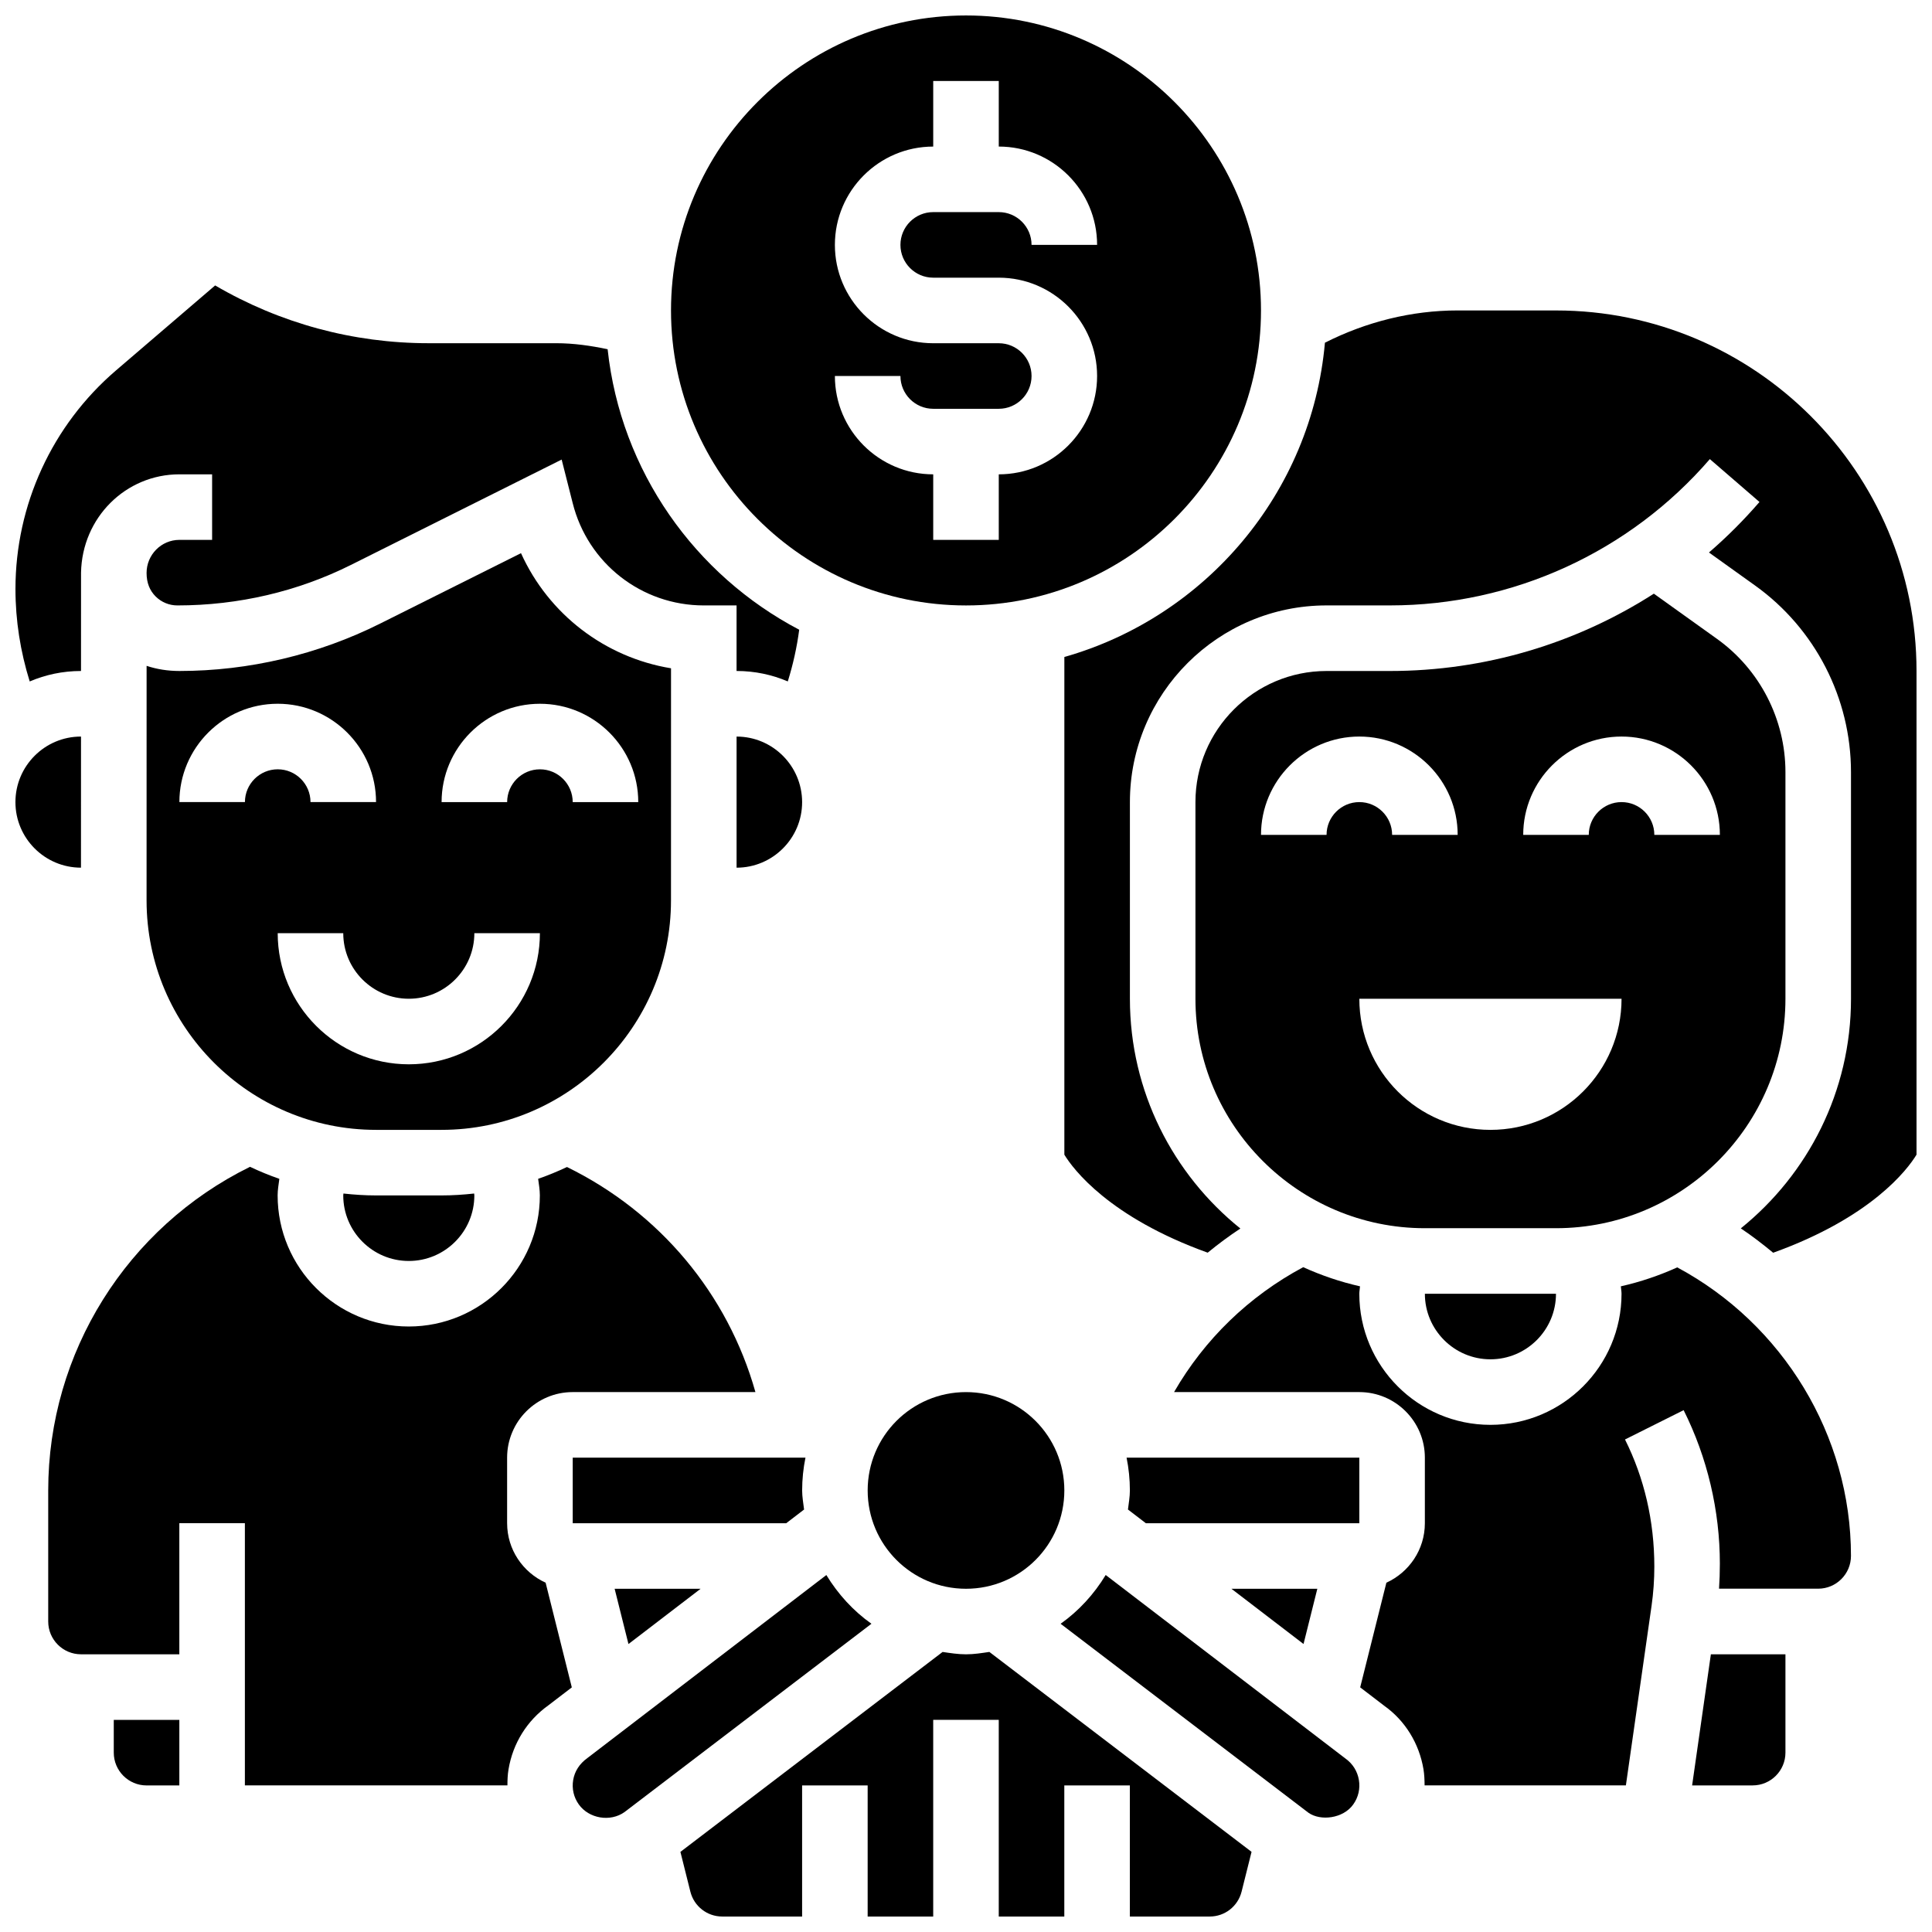 <?xml version="1.0" encoding="UTF-8"?>
<!-- Uploaded to: ICON Repo, www.iconrepo.com, Generator: ICON Repo Mixer Tools -->
<svg width="800px" height="800px" version="1.1" viewBox="144 144 512 512" xmlns="http://www.w3.org/2000/svg">
 <defs>
  <clipPath id="e">
   <path d="m148.09 219h207.91v106h-207.91z"/>
  </clipPath>
  <clipPath id="d">
   <path d="m321 148.09h158v156.91h-158z"/>
  </clipPath>
  <clipPath id="c">
   <path d="m148.09 339h17.906v35h-17.906z"/>
  </clipPath>
  <clipPath id="b">
   <path d="m324 581h152v70.902h-152z"/>
  </clipPath>
  <clipPath id="a">
   <path d="m426 226h225.9v250h-225.9z"/>
  </clipPath>
 </defs>
 <path d="m174.15 608.47c0 4.785 3.891 8.688 8.688 8.688h8.688v-17.371l-17.375-0.004z"/>
 <g clip-path="url(#e)">
  <path d="m165.46 321.82h0.008l0.008-26.059c0.27-14.602 11.848-26.059 26.059-26.059h8.676v17.371h-8.672c-4.793 0-8.695 3.934-8.695 8.773 0 2.625 0.852 4.672 2.391 6.211 1.535 1.535 3.594 2.387 5.773 2.387h0.008c16.219 0 31.949-3.719 45.984-10.734l55.844-27.918 2.918 11.508c3.996 15.992 18.277 27.145 34.746 27.145h8.688v17.371c4.82 0 9.406 0.988 13.578 2.769 1.391-4.473 2.414-9.043 3.023-13.699-27.586-14.473-47.289-41.988-50.77-74.336-4.469-0.941-9.004-1.594-13.605-1.594h-33.832c-19.996 0-39.41-5.273-56.574-15.312l-26.277 22.523c-16.93 14.516-26.641 35.633-26.641 57.93 0 8.391 1.312 16.582 3.777 24.496 4.172-1.785 8.766-2.773 13.586-2.773z"/>
 </g>
 <path d="m278.39 547.66v-17.371c0-9.582 7.793-17.371 17.371-17.371h48.434c-7.332-26.016-25.371-47.617-49.938-59.648-2.484 1.172-5.019 2.223-7.644 3.129 0.191 1.461 0.453 2.91 0.453 4.394 0 19.16-15.582 34.746-34.746 34.746-19.16 0-34.746-15.582-34.746-34.746 0-1.484 0.27-2.938 0.453-4.387-2.656-0.922-5.246-1.988-7.766-3.188-32.594 16.016-53.484 49.223-53.484 85.754v34.746c0 4.785 3.891 8.688 8.688 8.688h26.059v-34.746h17.371v69.488h69.578c0-1.426 0.051-2.848 0.297-4.281 1.148-6.871 4.891-12.883 10.547-16.93l6.219-4.762-6.941-27.742c-6.008-2.734-10.203-8.762-10.203-15.773z"/>
 <path d="m357.09 544.04c-0.199-1.676-0.512-3.328-0.512-5.055 0-2.969 0.305-5.879 0.879-8.688h-61.68v17.371h56.582z"/>
 <path d="m329.67 565.04h-22.785l3.664 14.648z"/>
 <path d="m243.64 460.8c-2.918 0-5.793-0.191-8.625-0.504-0.008 0.164-0.051 0.328-0.051 0.504 0 9.582 7.793 17.371 17.371 17.371 9.582 0 17.371-7.793 17.371-17.371 0-0.172-0.043-0.34-0.051-0.504-2.84 0.312-5.715 0.504-8.641 0.504z"/>
 <g clip-path="url(#d)">
  <path d="m400 304.45c43.109 0 78.176-35.074 78.176-78.176 0-43.102-35.066-78.176-78.176-78.176s-78.176 35.074-78.176 78.176c0 43.102 35.066 78.176 78.176 78.176zm8.684-69.488h-17.371c-14.367 0-26.059-11.691-26.059-26.059 0-14.367 11.691-26.059 26.059-26.059v-17.375h17.371v17.371c14.367 0 26.059 11.691 26.059 26.059h-17.371c0-4.785-3.891-8.688-8.688-8.688h-17.371c-4.793 0-8.688 3.898-8.688 8.688 0 4.785 3.891 8.688 8.688 8.688h17.371c14.367 0 26.059 11.691 26.059 26.059 0 14.367-11.691 26.059-26.059 26.059v17.371h-17.371v-17.371c-14.367 0-26.059-11.691-26.059-26.059h17.371c0 4.785 3.891 8.688 8.688 8.688h17.371c4.793 0 8.688-3.898 8.688-8.688 0-4.785-3.891-8.684-8.688-8.684z"/>
 </g>
 <path d="m339.2 339.2v34.746c9.57 0 17.371-7.793 17.371-17.371-0.008-9.582-7.797-17.375-17.371-17.375z"/>
 <path d="m426.06 538.98c0 14.395-11.668 26.059-26.059 26.059-14.395 0-26.059-11.664-26.059-26.059 0-14.391 11.664-26.059 26.059-26.059 14.391 0 26.059 11.668 26.059 26.059"/>
 <path d="m362.99 561.4-63.34 48.512c-2.109 1.52-3.371 3.527-3.754 5.82-0.383 2.293 0.148 4.586 1.492 6.461 2.684 3.762 8.348 4.715 12.117 2.023l65.434-49.902c-4.828-3.422-8.859-7.844-11.949-12.914z"/>
 <path d="m321.82 382.62 0.008-61.516c-17.539-2.883-32.453-14.352-39.758-30.508l-37.289 18.641c-16.441 8.238-34.848 12.582-53.234 12.582h-0.008c-3.074 0-5.984-0.469-8.688-1.363l-0.008 62.164c0 33.527 27.285 60.805 60.805 60.805h17.371c33.52 0 60.801-27.273 60.801-60.805zm-112.91-26.059h-17.371c0-14.367 11.691-26.059 26.059-26.059s26.059 11.691 26.059 26.059h-17.371c0-4.785-3.891-8.688-8.688-8.688-4.797 0.004-8.688 3.902-8.688 8.688zm43.43 69.492c-19.16 0-34.746-15.582-34.746-34.746h17.371c0 9.582 7.793 17.371 17.371 17.371 9.582 0 17.371-7.793 17.371-17.371h17.371c0.008 19.16-15.574 34.746-34.738 34.746zm34.746-78.176c-4.793 0-8.688 3.898-8.688 8.688h-17.371c0-14.367 11.691-26.059 26.059-26.059 14.367 0 26.059 11.691 26.059 26.059h-17.371c0-4.789-3.894-8.688-8.688-8.688z"/>
 <g clip-path="url(#c)">
  <path d="m165.46 373.94 0.008-34.746h-0.008c-9.582 0-17.371 7.793-17.371 17.371 0 9.582 7.793 17.375 17.371 17.375z"/>
 </g>
 <path d="m588.48 479.87c-4.75 2.152-9.746 3.848-14.941 5.019 0.043 0.652 0.184 1.312 0.184 1.965 0 19.16-15.582 34.746-34.746 34.746-19.16 0-34.746-15.582-34.746-34.746 0-0.652 0.148-1.312 0.184-1.965-5.238-1.18-10.266-2.902-15.055-5.074-14.383 7.695-26.164 19.117-34.223 33.102h49.094c9.582 0 17.371 7.793 17.371 17.371v17.371c0 7.012-4.195 13.039-10.199 15.773l-6.941 27.734 6.453 4.941c5.43 3.875 9.172 9.895 10.32 16.754 0.234 1.434 0.285 2.859 0.297 4.281h53.344l6.801-47.559c0.496-3.457 0.738-6.965 0.738-10.406 0-12.145-2.691-23.523-7.773-33.703l15.539-7.766c6.289 12.57 9.598 26.633 9.598 40.676 0 2.356-0.078 4.527-0.219 6.637h26.277c4.793 0 8.688-3.898 8.688-8.688 0.004-31.938-18.012-61.438-46.043-76.465z"/>
 <g clip-path="url(#b)">
  <path d="m400 582.41c-2.121 0-4.16-0.328-6.203-0.625l-69.48 52.984 2.641 10.547c0.973 3.871 4.438 6.582 8.434 6.582h21.176v-34.746h17.371v34.746h17.371v-52.117h17.371v52.117h17.371v-34.746h17.371v34.746h21.176c3.996 0 7.453-2.711 8.434-6.586l2.641-10.555-69.48-52.977c-2.031 0.297-4.062 0.629-6.191 0.629z"/>
 </g>
 <g clip-path="url(#a)">
  <path d="m556.36 226.27h-26.059c-12.258 0-24.277 3.039-35.18 8.547-3.551 39.852-31.66 72.668-69.055 83.293v131.89c2.309 3.82 11.875 16.574 37.984 25.973 2.769-2.277 5.656-4.414 8.66-6.402-17.824-14.34-29.273-36.293-29.273-60.898v-52.117c0-28.742 23.375-52.117 52.117-52.117h16.824c32.574 0 63.461-14.133 84.75-38.773l13.152 11.363c-4.16 4.812-8.633 9.285-13.387 13.387l12.223 8.754c15.914 11.387 25.414 29.863 25.414 49.441l0.004 60.07c0 24.574-11.414 46.496-29.203 60.848 2.988 1.996 5.828 4.188 8.574 6.461 25.996-9.348 35.598-22.027 37.992-25.996v-128.17c0.008-52.684-42.859-95.551-95.539-95.551z"/>
 </g>
 <path d="m538.98 504.23c9.582 0 17.371-7.793 17.371-17.371h-34.746c0.004 9.578 7.797 17.371 17.375 17.371z"/>
 <path d="m443.43 538.98c0 1.73-0.312 3.379-0.512 5.055l4.742 3.633h56.574v-17.371h-61.68c0.57 2.805 0.875 5.715 0.875 8.684z"/>
 <path d="m437.02 561.39c-3.082 5.082-7.113 9.492-11.945 12.926l65.66 50.066c3.195 2.277 9.227 1.57 11.883-2.18 1.355-1.887 1.887-4.188 1.504-6.481-0.383-2.301-1.633-4.309-3.519-5.656z"/>
 <path d="m470.34 565.04 19.109 14.637 3.656-14.637z"/>
 <path d="m617.16 408.68v-60.074c0-13.977-6.785-27.18-18.152-35.309l-16.723-11.969c-20.641 13.246-44.84 20.492-69.91 20.492h-16.824c-19.16 0-34.746 15.582-34.746 34.746v52.117c0 33.527 27.285 60.805 60.805 60.805h34.746c33.52-0.004 60.805-27.277 60.805-60.809zm-43.434-69.488c14.367 0 26.059 11.691 26.059 26.059h-17.371c0-4.785-3.891-8.688-8.688-8.688-4.793 0-8.688 3.898-8.688 8.688h-17.371c0-14.367 11.691-26.059 26.059-26.059zm-78.176 26.059h-17.371c0-14.367 11.691-26.059 26.059-26.059 14.367 0 26.059 11.691 26.059 26.059h-17.371c0-4.785-3.891-8.688-8.688-8.688s-8.688 3.902-8.688 8.688zm8.688 43.43h69.488c0 19.188-15.559 34.746-34.746 34.746s-34.742-15.559-34.742-34.746z"/>
 <path d="m592.43 617.15h16.043c4.793 0 8.688-3.898 8.688-8.688v-26.059h-19.762z"/>
</svg>